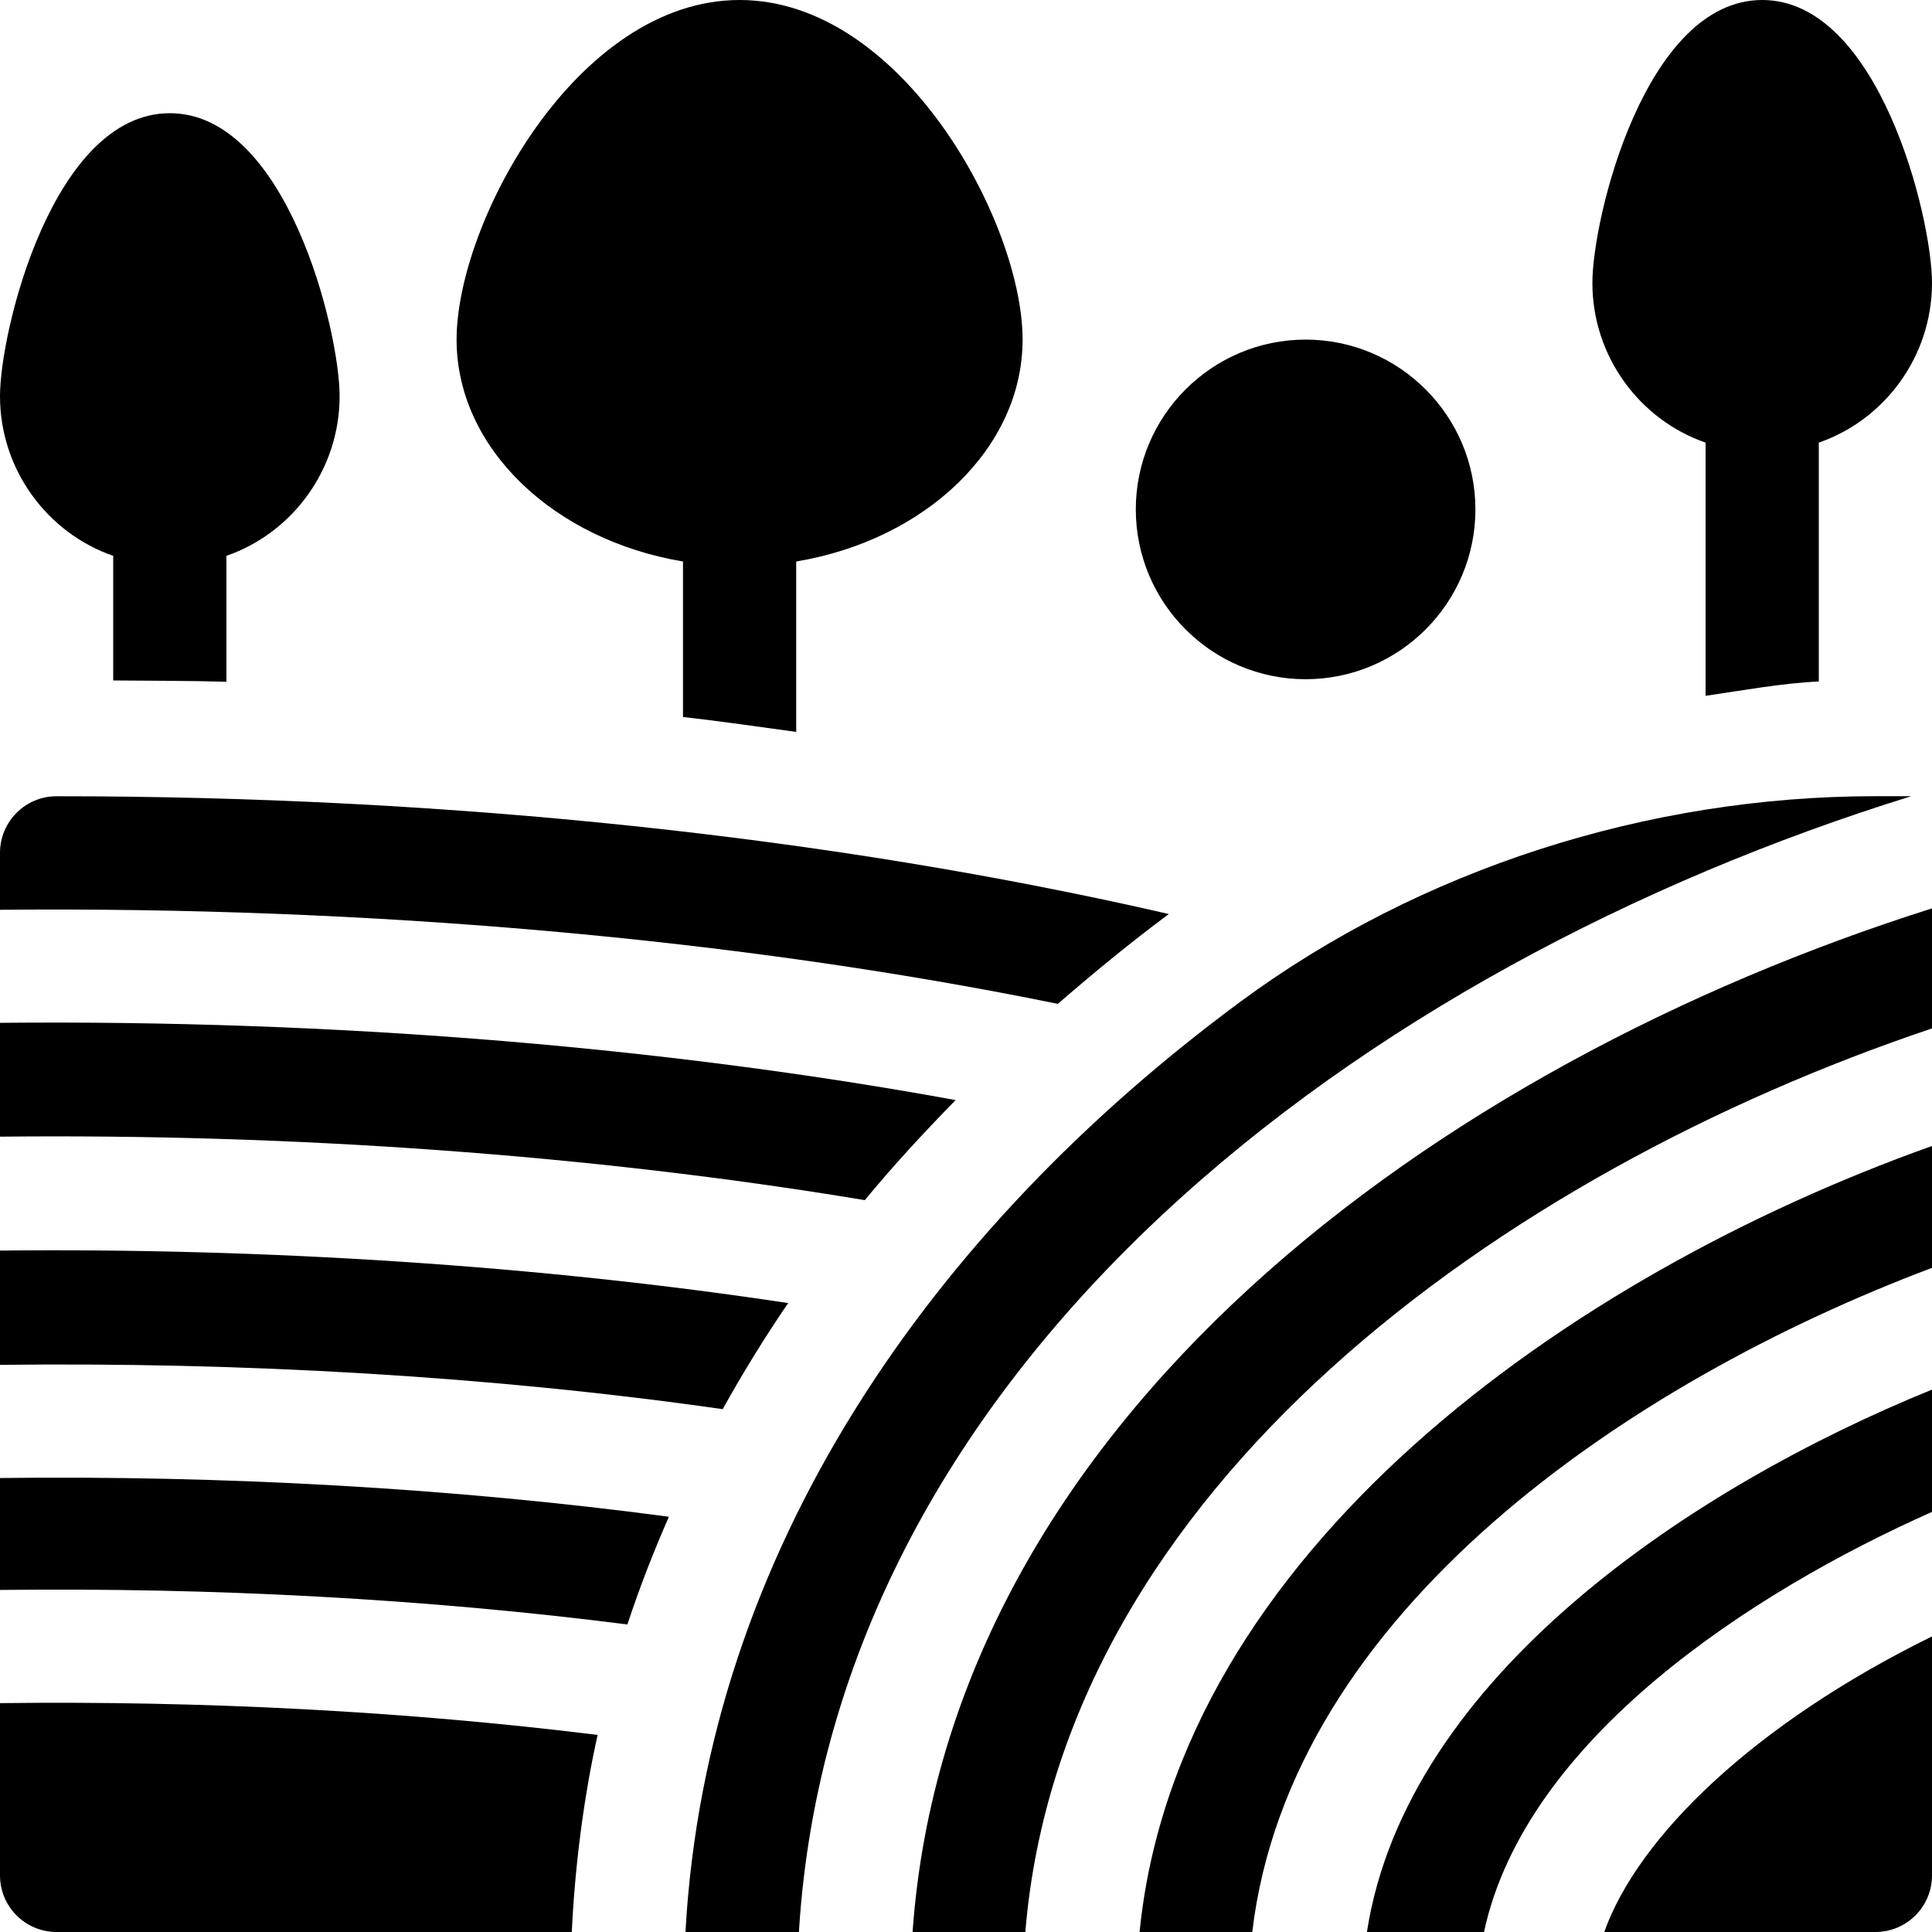 <?xml version="1.0" encoding="iso-8859-1"?>
<!-- Generator: Adobe Illustrator 19.0.0, SVG Export Plug-In . SVG Version: 6.00 Build 0)  -->
<svg version="1.1" id="Capa_1" xmlns="http://www.w3.org/2000/svg" xmlns:xlink="http://www.w3.org/1999/xlink" x="0px" y="0px"
	 viewBox="0 0 512 512" style="enable-background:new 0 0 512 512;" xml:space="preserve">
<g>
	<g>
		<path d="M346,90c-24.814,0-45,20.186-45,45c0,24.814,20.186,45,45,45c24.814,0,45-20.186,45-45C391,110.186,370.814,90,346,90z"/>
	</g>
</g>
<g>
	<g>
		<path d="M0,391.69v29.663c56.44-0.677,113.134,2.353,166.271,9.15c3.16-9.629,6.868-19.138,10.99-28.55
			C119.986,394.316,59.326,390.971,0,391.69z"/>
	</g>
</g>
<g>
	<g>
		<path d="M497,211c-60.308,0-120.707,19.336-168.256,54.448C247.075,325.785,187.226,410.909,181.656,512h30.062
			c9.241-150.557,149.141-255.813,294.78-301H497z"/>
	</g>
</g>
<g>
	<g>
		<path d="M0,271.059v30.167c77.12-0.807,156.665,4.75,229.181,16.824c7.452-9.057,15.598-17.854,24.071-26.518
			C175.223,277.288,87.896,270.22,0,271.059z"/>
	</g>
</g>
<g>
	<g>
		<path d="M0,331.414V361.7c64.191-0.764,129.919,2.941,191.519,11.741c5.294-9.519,11.051-18.899,17.353-28.111
			C142.96,335.347,70.378,330.692,0,331.414z"/>
	</g>
</g>
<g>
	<g>
		<path d="M302.002,512h29.861C341.917,427.167,431.681,366.242,512,335.993v-32.296C415.578,338.051,312.003,411.508,302.002,512z"
			/>
	</g>
</g>
<g>
	<g>
		<path d="M14.998,211.013C6.714,211.013,0,217.727,0,226.011v15.09c97.863-0.908,195.117,7.568,280.351,24.932
			c9.372-8.138,19.071-16.125,29.409-23.808C220.551,221.715,119.107,211.002,14.998,211.013z"/>
	</g>
</g>
<g>
	<g>
		<path d="M362.249,512h31.027c11.023-51.229,71.089-90.156,118.724-111.332v-32.412C448.644,394.036,372.737,444.28,362.249,512z"
			/>
	</g>
</g>
<g>
	<g>
		<path d="M45,30C14.099,30,0,87.599,0,105c0,19.501,12.599,36.301,30,42.299v33.029c10.01,0.093,20.063,0.059,30,0.346v-33.375
			C77.401,141.3,90,124.501,90,105C90,87.599,75.901,30,45,30z"/>
	</g>
</g>
<g>
	<g>
		<path d="M0,451.348V497c0,8.291,6.709,15,15,15h136.529c0.828-17.28,3.098-35.376,6.846-52.226
			C107.719,453.496,53.727,450.685,0,451.348z"/>
	</g>
</g>
<g>
	<g>
		<path d="M425.137,512H497c8.291,0,15-6.709,15-15v-63.338C464.684,456.944,434.116,486.836,425.137,512z"/>
	</g>
</g>
<g>
	<g>
		<path d="M196,0c-43.2,0-75,59.099-75,90c0,28.801,25.8,53.101,60,58.801v41.206c10.146,1.137,20.019,2.606,30,3.955v-45.161
			c34.2-5.7,60-30,60-58.801C271,59.099,239.2,0,196,0z"/>
	</g>
</g>
<g>
	<g>
		<path d="M467,0c-30.901,0-45,57.599-45,75c0,19.501,12.599,36.301,30,42.299v67.099c9.93-1.437,19.94-3.316,30-3.8v-63.3
			c17.401-5.999,30-22.798,30-42.299C512,57.599,497.901,0,467,0z"/>
	</g>
</g>
<g>
	<g>
		<path d="M241.842,512h29.885C281.413,394.415,398.244,310.789,512,272.54v-31.811C380.719,282.248,251.441,376.766,241.842,512z"
			/>
	</g>
</g>
<g>
</g>
<g>
</g>
<g>
</g>
<g>
</g>
<g>
</g>
<g>
</g>
<g>
</g>
<g>
</g>
<g>
</g>
<g>
</g>
<g>
</g>
<g>
</g>
<g>
</g>
<g>
</g>
<g>
</g>
</svg>
